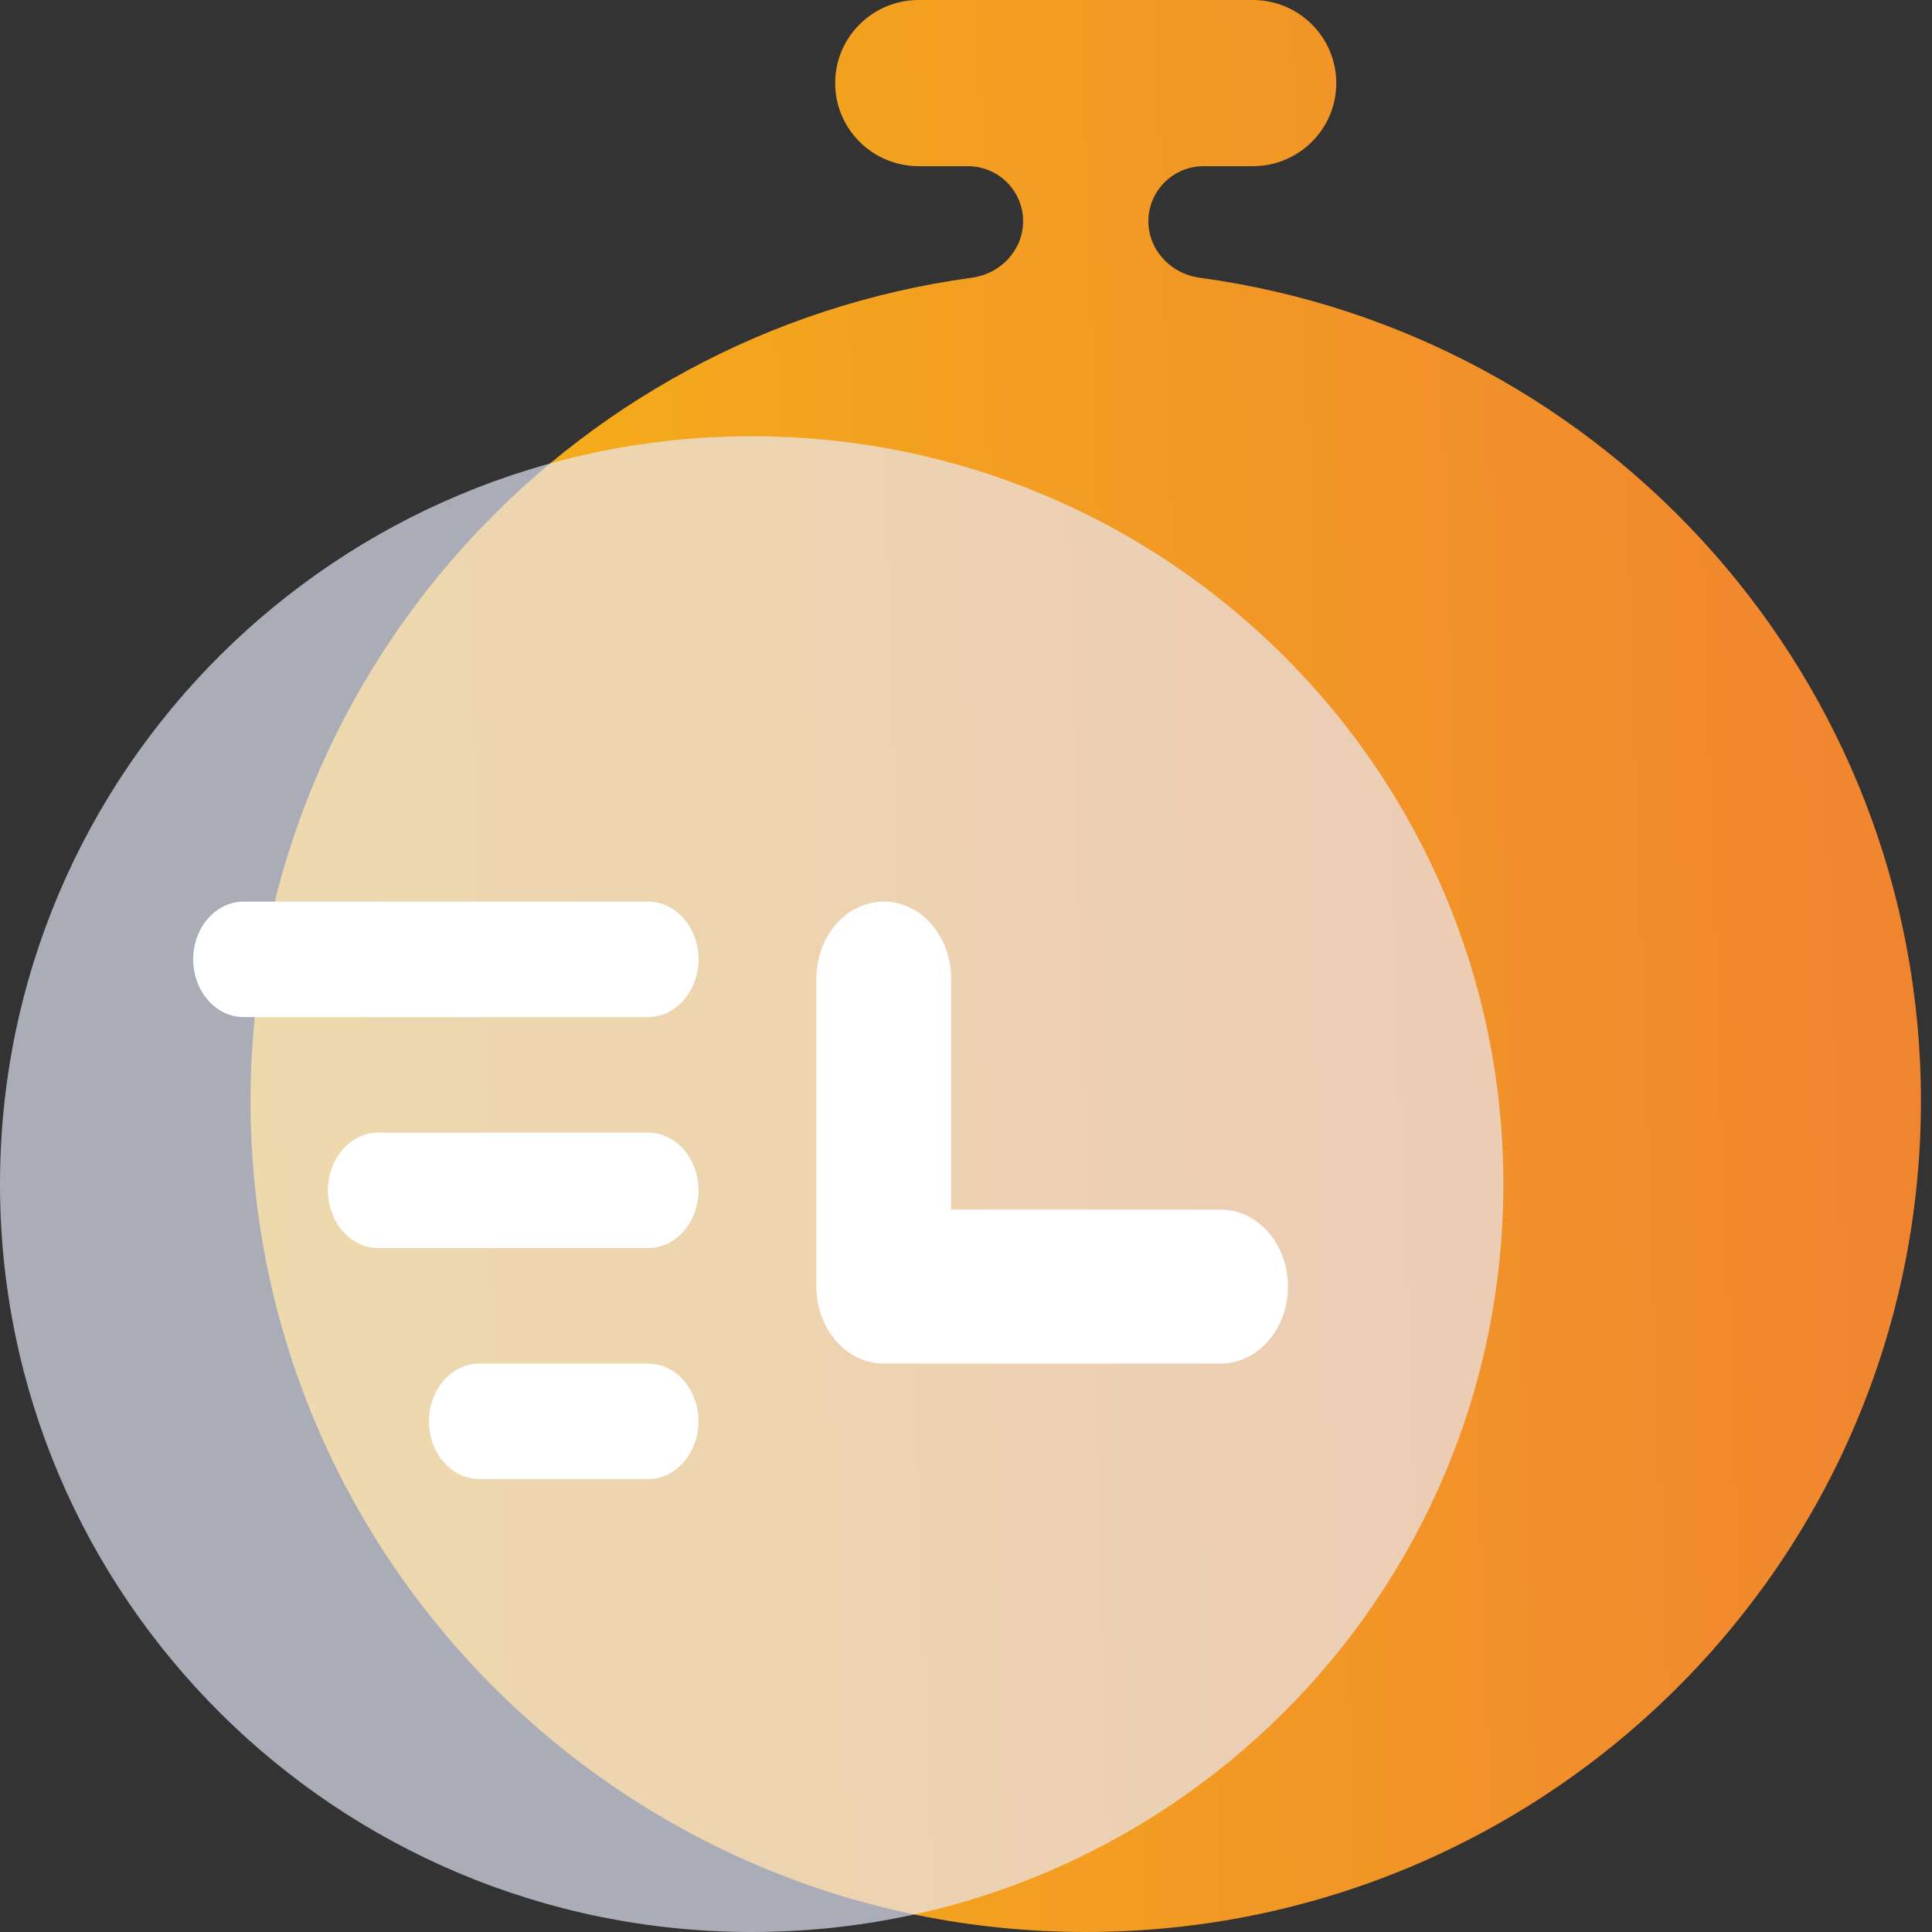 <?xml version="1.0" encoding="UTF-8"?> <svg xmlns="http://www.w3.org/2000/svg" width="70" height="70" viewBox="0 0 70 70" fill="none"><rect x="0" y="0" width="70" height="70" fill="#333333" stroke="none"/><path fill-rule="evenodd" clip-rule="evenodd" d="M30.26 3.011C30.26 1.348 31.615 0 33.286 0H45.391C47.062 0 48.416 1.348 48.416 3.011C48.416 4.674 47.062 6.021 45.391 6.021H43.613C42.505 6.021 41.608 6.914 41.608 8.016C41.608 9.06 42.42 9.921 43.46 10.062C58.223 12.062 69.599 24.656 69.599 39.892C69.599 56.52 56.051 70 39.338 70C22.626 70 9.078 56.52 9.078 39.892C9.078 24.656 20.454 12.062 35.216 10.062C36.256 9.921 37.069 9.061 37.069 8.016C37.069 6.914 36.171 6.021 35.064 6.021H33.286C31.615 6.021 30.26 4.674 30.26 3.011Z" fill="url(#paint0_linear_2040_87)"></path><path data-figma-bg-blur-radius="4" d="M54.469 42.903C54.469 57.868 42.276 70 27.235 70C12.193 70 0 57.868 0 42.903C0 27.938 12.193 15.806 27.235 15.806C42.276 15.806 54.469 27.938 54.469 42.903Z" fill="#E9EDFF" fill-opacity="0.65"></path><path fill-rule="evenodd" clip-rule="evenodd" d="M32.02 32.667C30.672 32.667 29.579 33.916 29.579 35.456V46.615C29.579 48.156 30.672 49.405 32.02 49.405H44.225C45.574 49.405 46.666 48.156 46.666 46.615C46.666 45.074 45.574 43.825 44.225 43.825H34.461V35.456C34.461 33.916 33.368 32.667 32.02 32.667Z" fill="white"></path><path fill-rule="evenodd" clip-rule="evenodd" d="M8.831 32.667C7.819 32.667 7 33.603 7 34.759C7 35.915 7.819 36.851 8.831 36.851H23.477C24.488 36.851 25.308 35.915 25.308 34.759C25.308 33.603 24.488 32.667 23.477 32.667H8.831ZM11.882 43.128C11.882 41.972 12.701 41.036 13.713 41.036H23.477C24.488 41.036 25.308 41.972 25.308 43.128C25.308 44.284 24.488 45.22 23.477 45.22H13.713C12.701 45.22 11.882 44.284 11.882 43.128ZM15.543 51.497C15.543 50.342 16.363 49.405 17.374 49.405H23.477C24.488 49.405 25.308 50.342 25.308 51.497C25.308 52.653 24.488 53.589 23.477 53.589H17.374C16.363 53.589 15.543 52.653 15.543 51.497Z" fill="white"></path><defs><clipPath id="bgblur_0_2040_87_clip_path" transform="translate(4 -11.806)"><path d="M54.469 42.903C54.469 57.868 42.276 70 27.235 70C12.193 70 0 57.868 0 42.903C0 27.938 12.193 15.806 27.235 15.806C42.276 15.806 54.469 27.938 54.469 42.903Z"></path></clipPath><linearGradient id="paint0_linear_2040_87" x1="7.481" y1="61.907" x2="73.786" y2="59.655" gradientUnits="userSpaceOnUse"><stop stop-color="#F5B614"></stop><stop offset="1" stop-color="#F08232"></stop></linearGradient></defs></svg> 